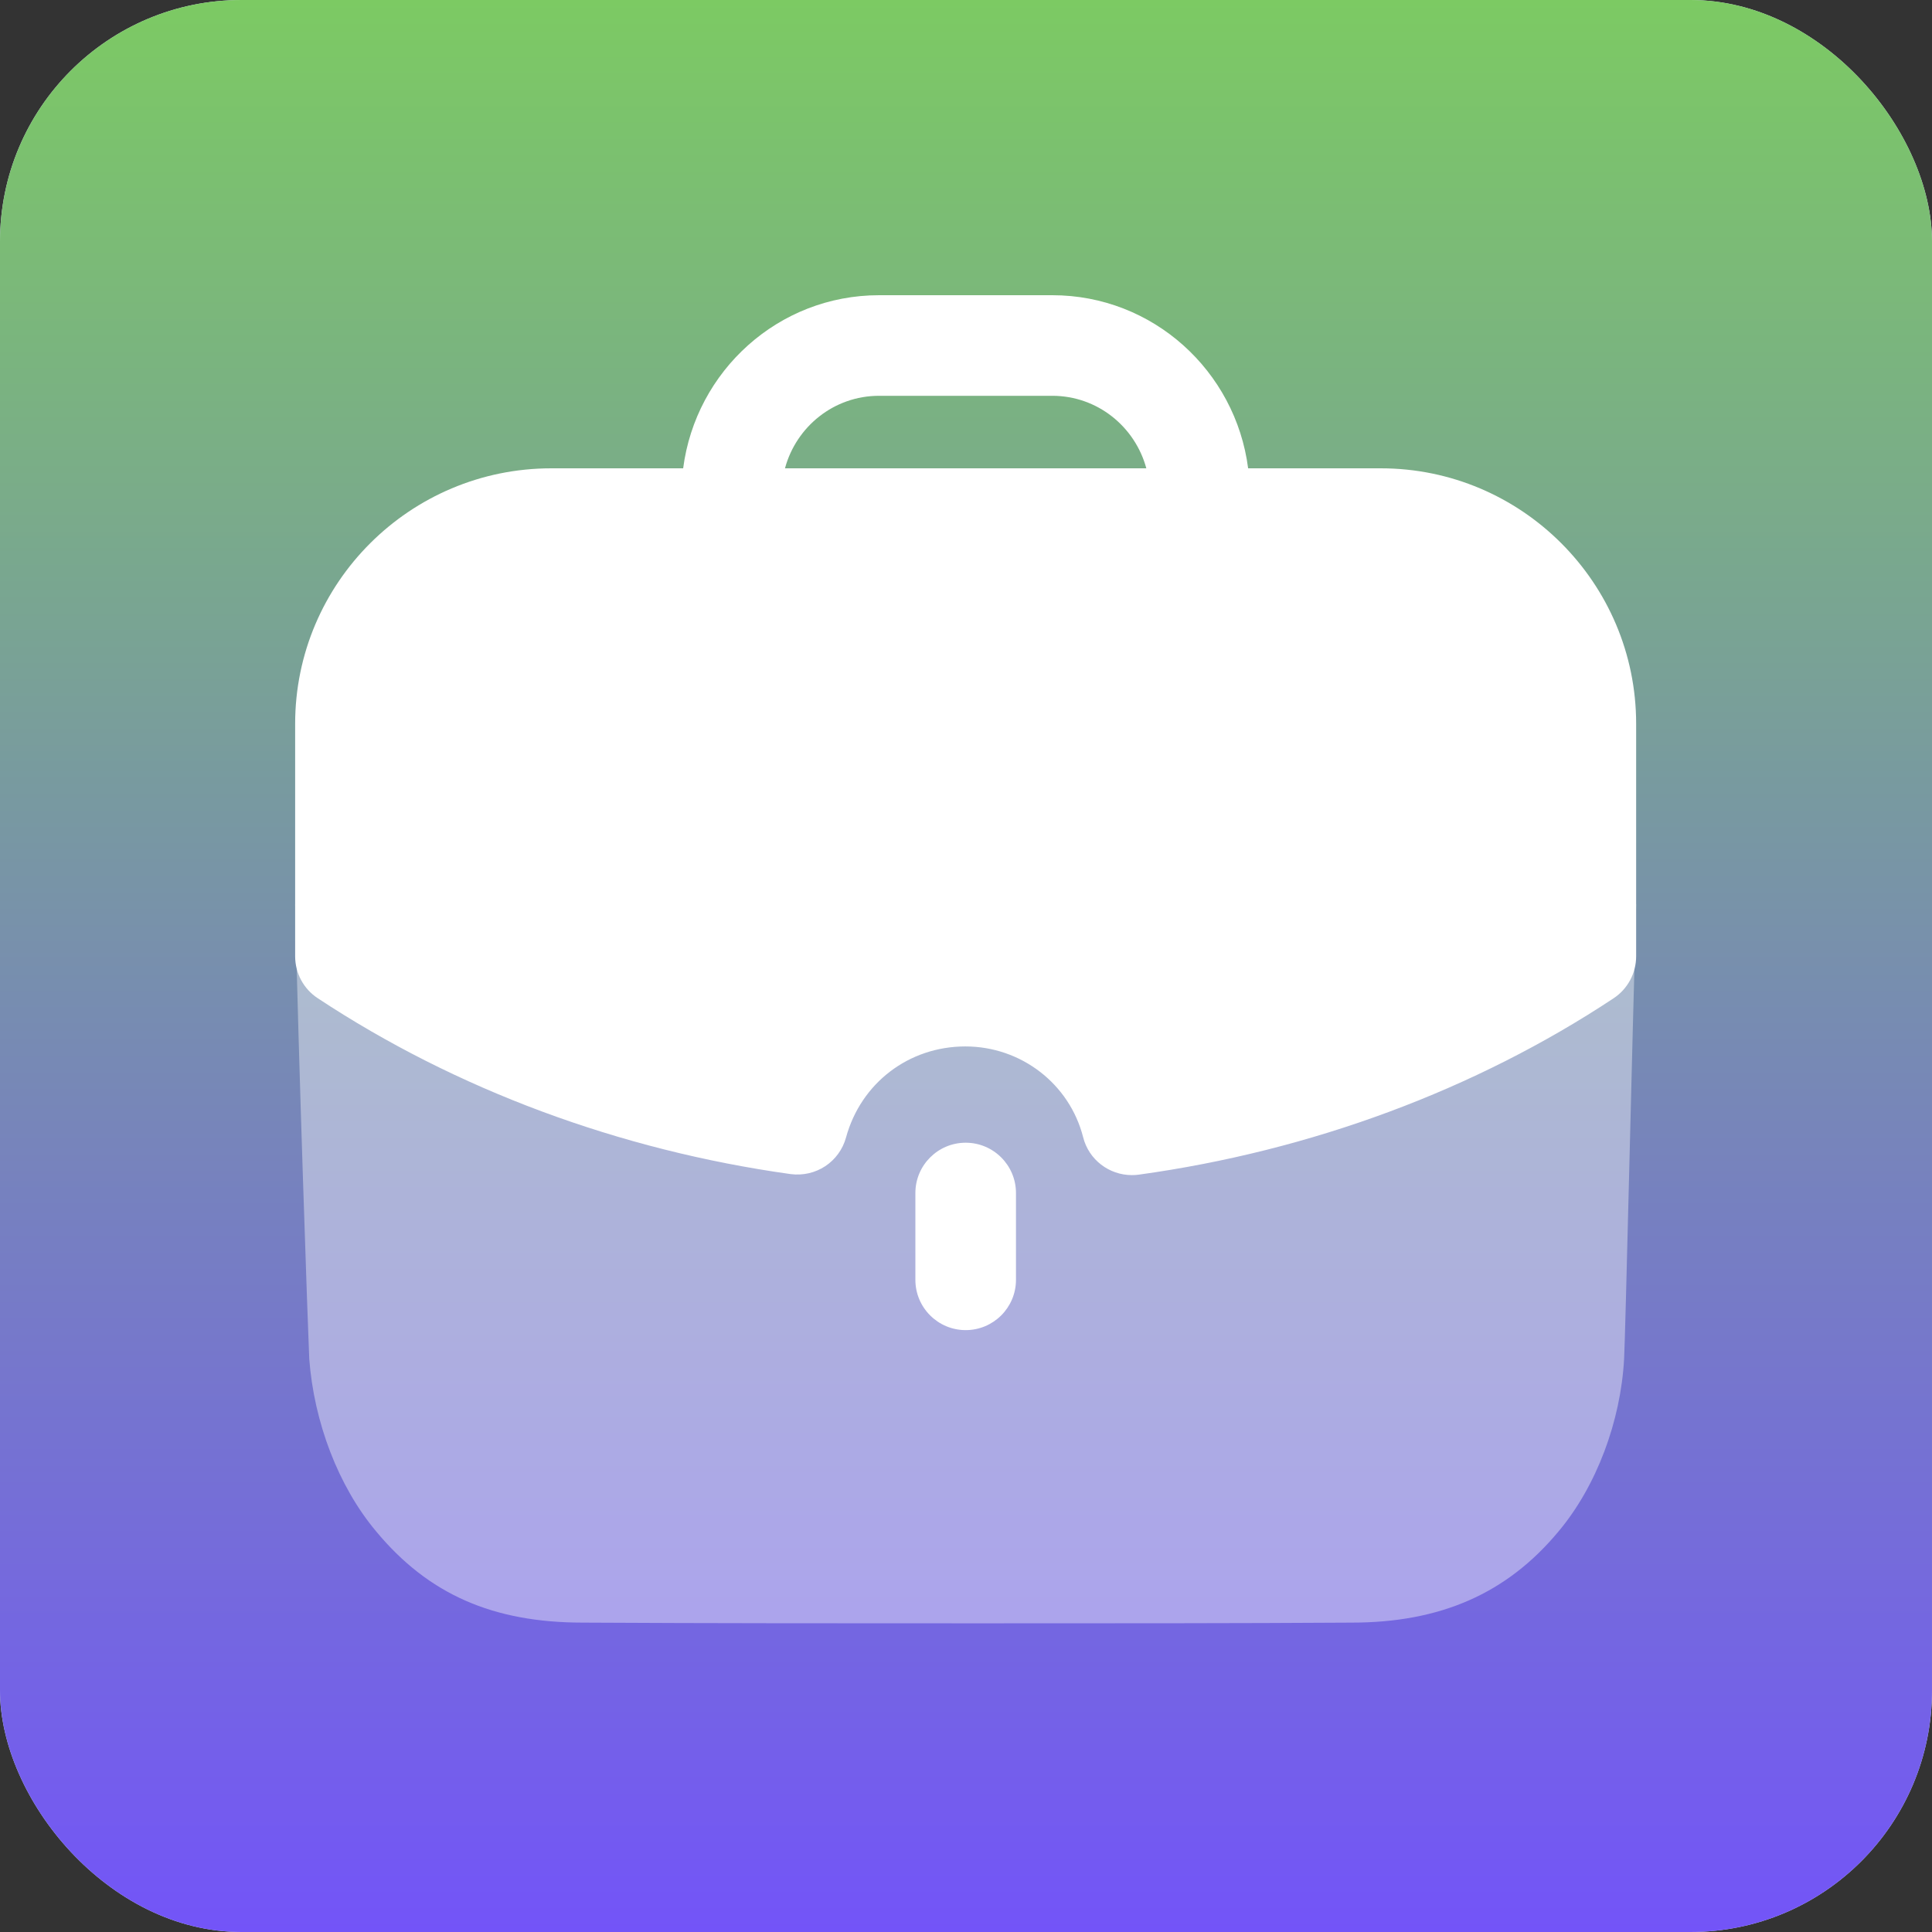 <svg width="30" height="30" viewBox="0 0 30 30" fill="none" xmlns="http://www.w3.org/2000/svg">
<rect x="0" y="0" width="30" height="30" fill="#333333" stroke="none"/>
<g clip-path="url(#clip0_10552_53915)">
<rect width="30" height="30" rx="3.75" fill="#DAE4F1"/>
<path fill-rule="evenodd" clip-rule="evenodd" d="M17.944 13.482C17.944 13.795 18.194 14.044 18.507 14.044C18.819 14.044 19.076 13.795 19.076 13.482C19.076 13.17 18.819 12.914 18.507 12.914C18.194 12.914 17.944 13.17 17.944 13.482ZM16.732 17.253C16.288 17.697 15.675 17.971 15 17.971C14.344 17.971 13.732 17.715 13.263 17.253C12.8 16.785 12.544 16.173 12.544 15.518C12.538 14.868 12.794 14.257 13.257 13.789C13.725 13.32 14.344 13.064 15 13.064C15.657 13.064 16.275 13.32 16.738 13.782C17.2 14.251 17.457 14.868 17.457 15.518C17.45 16.198 17.175 16.81 16.732 17.253ZM15 14.001C14.594 14.001 14.213 14.157 13.919 14.45C13.632 14.737 13.475 15.118 13.482 15.511V15.518C13.482 15.924 13.638 16.304 13.925 16.592C14.213 16.879 14.594 17.035 15 17.035C15.838 17.035 16.513 16.354 16.519 15.518C16.519 15.112 16.363 14.731 16.075 14.444C15.788 14.157 15.407 14.001 15 14.001Z" fill="white"/>
<path opacity="0.4" d="M18.4 11.085L18.337 10.948C18.169 10.592 17.975 10.18 17.856 9.943C17.569 9.381 17.075 9.069 16.469 9.062H13.525C12.919 9.069 12.431 9.381 12.144 9.943C12.019 10.193 11.806 10.642 11.631 11.01L11.594 11.085C11.575 11.135 11.525 11.16 11.475 11.16C9.969 11.16 8.75 12.384 8.75 13.882V17.59C8.75 19.089 9.969 20.312 11.475 20.312H18.525C20.025 20.312 21.25 19.089 21.25 17.59V13.882C21.25 12.384 20.025 11.16 18.525 11.16C18.469 11.16 18.425 11.129 18.4 11.085Z" fill="white"/>
<rect width="30" height="30" rx="2.5" fill="url(#paint0_linear_10552_53915)"/>
<path opacity="0.4" d="M4.583 14.04C4.636 16.476 4.781 20.641 4.802 21.101C4.876 22.083 5.252 23.076 5.838 23.776C6.652 24.758 7.655 25.196 9.054 25.196C10.988 25.207 13.119 25.207 15.189 25.207C17.267 25.207 19.284 25.207 20.987 25.196C22.366 25.196 23.4 24.746 24.204 23.776C24.79 23.076 25.166 22.072 25.219 21.101C25.24 20.714 25.344 16.192 25.406 14.04H4.583Z" fill="white"/>
<path d="M14.214 18.525V19.873C14.214 20.304 14.564 20.654 14.995 20.654C15.426 20.654 15.776 20.304 15.776 19.873V18.525C15.776 18.094 15.426 17.744 14.995 17.744C14.564 17.744 14.214 18.094 14.214 18.525Z" fill="white"/>
<path fill-rule="evenodd" clip-rule="evenodd" d="M13.137 17.663C13.033 18.041 12.669 18.283 12.275 18.231C9.618 17.86 7.078 16.917 4.935 15.501C4.715 15.358 4.583 15.112 4.583 14.849V11.239C4.583 9.051 6.367 7.272 8.56 7.272H10.608C10.804 5.76 12.086 4.584 13.65 4.584H16.34C17.903 4.584 19.186 5.76 19.381 7.272H21.441C23.627 7.272 25.406 9.051 25.406 11.239V14.849C25.406 15.112 25.274 15.357 25.056 15.501C22.909 16.923 20.358 17.87 17.683 18.24C17.647 18.245 17.612 18.247 17.576 18.247C17.223 18.247 16.907 18.009 16.819 17.659C16.608 16.83 15.855 16.249 14.99 16.249C14.113 16.249 13.368 16.817 13.137 17.663ZM16.34 6.146H13.65C12.949 6.146 12.364 6.625 12.189 7.272H17.8C17.625 6.625 17.04 6.146 16.34 6.146Z" fill="white"/>
</g>
<defs>
<linearGradient id="paint0_linear_10552_53915" x1="15" y1="0" x2="15" y2="30" gradientUnits="userSpaceOnUse">
<stop stop-color="#7CCA63"/>
<stop offset="1" stop-color="#7354F8"/>
</linearGradient>
<clipPath id="clip0_10552_53915">
<rect width="30" height="30" rx="3.75" fill="white"/>
</clipPath>
</defs>
</svg>
